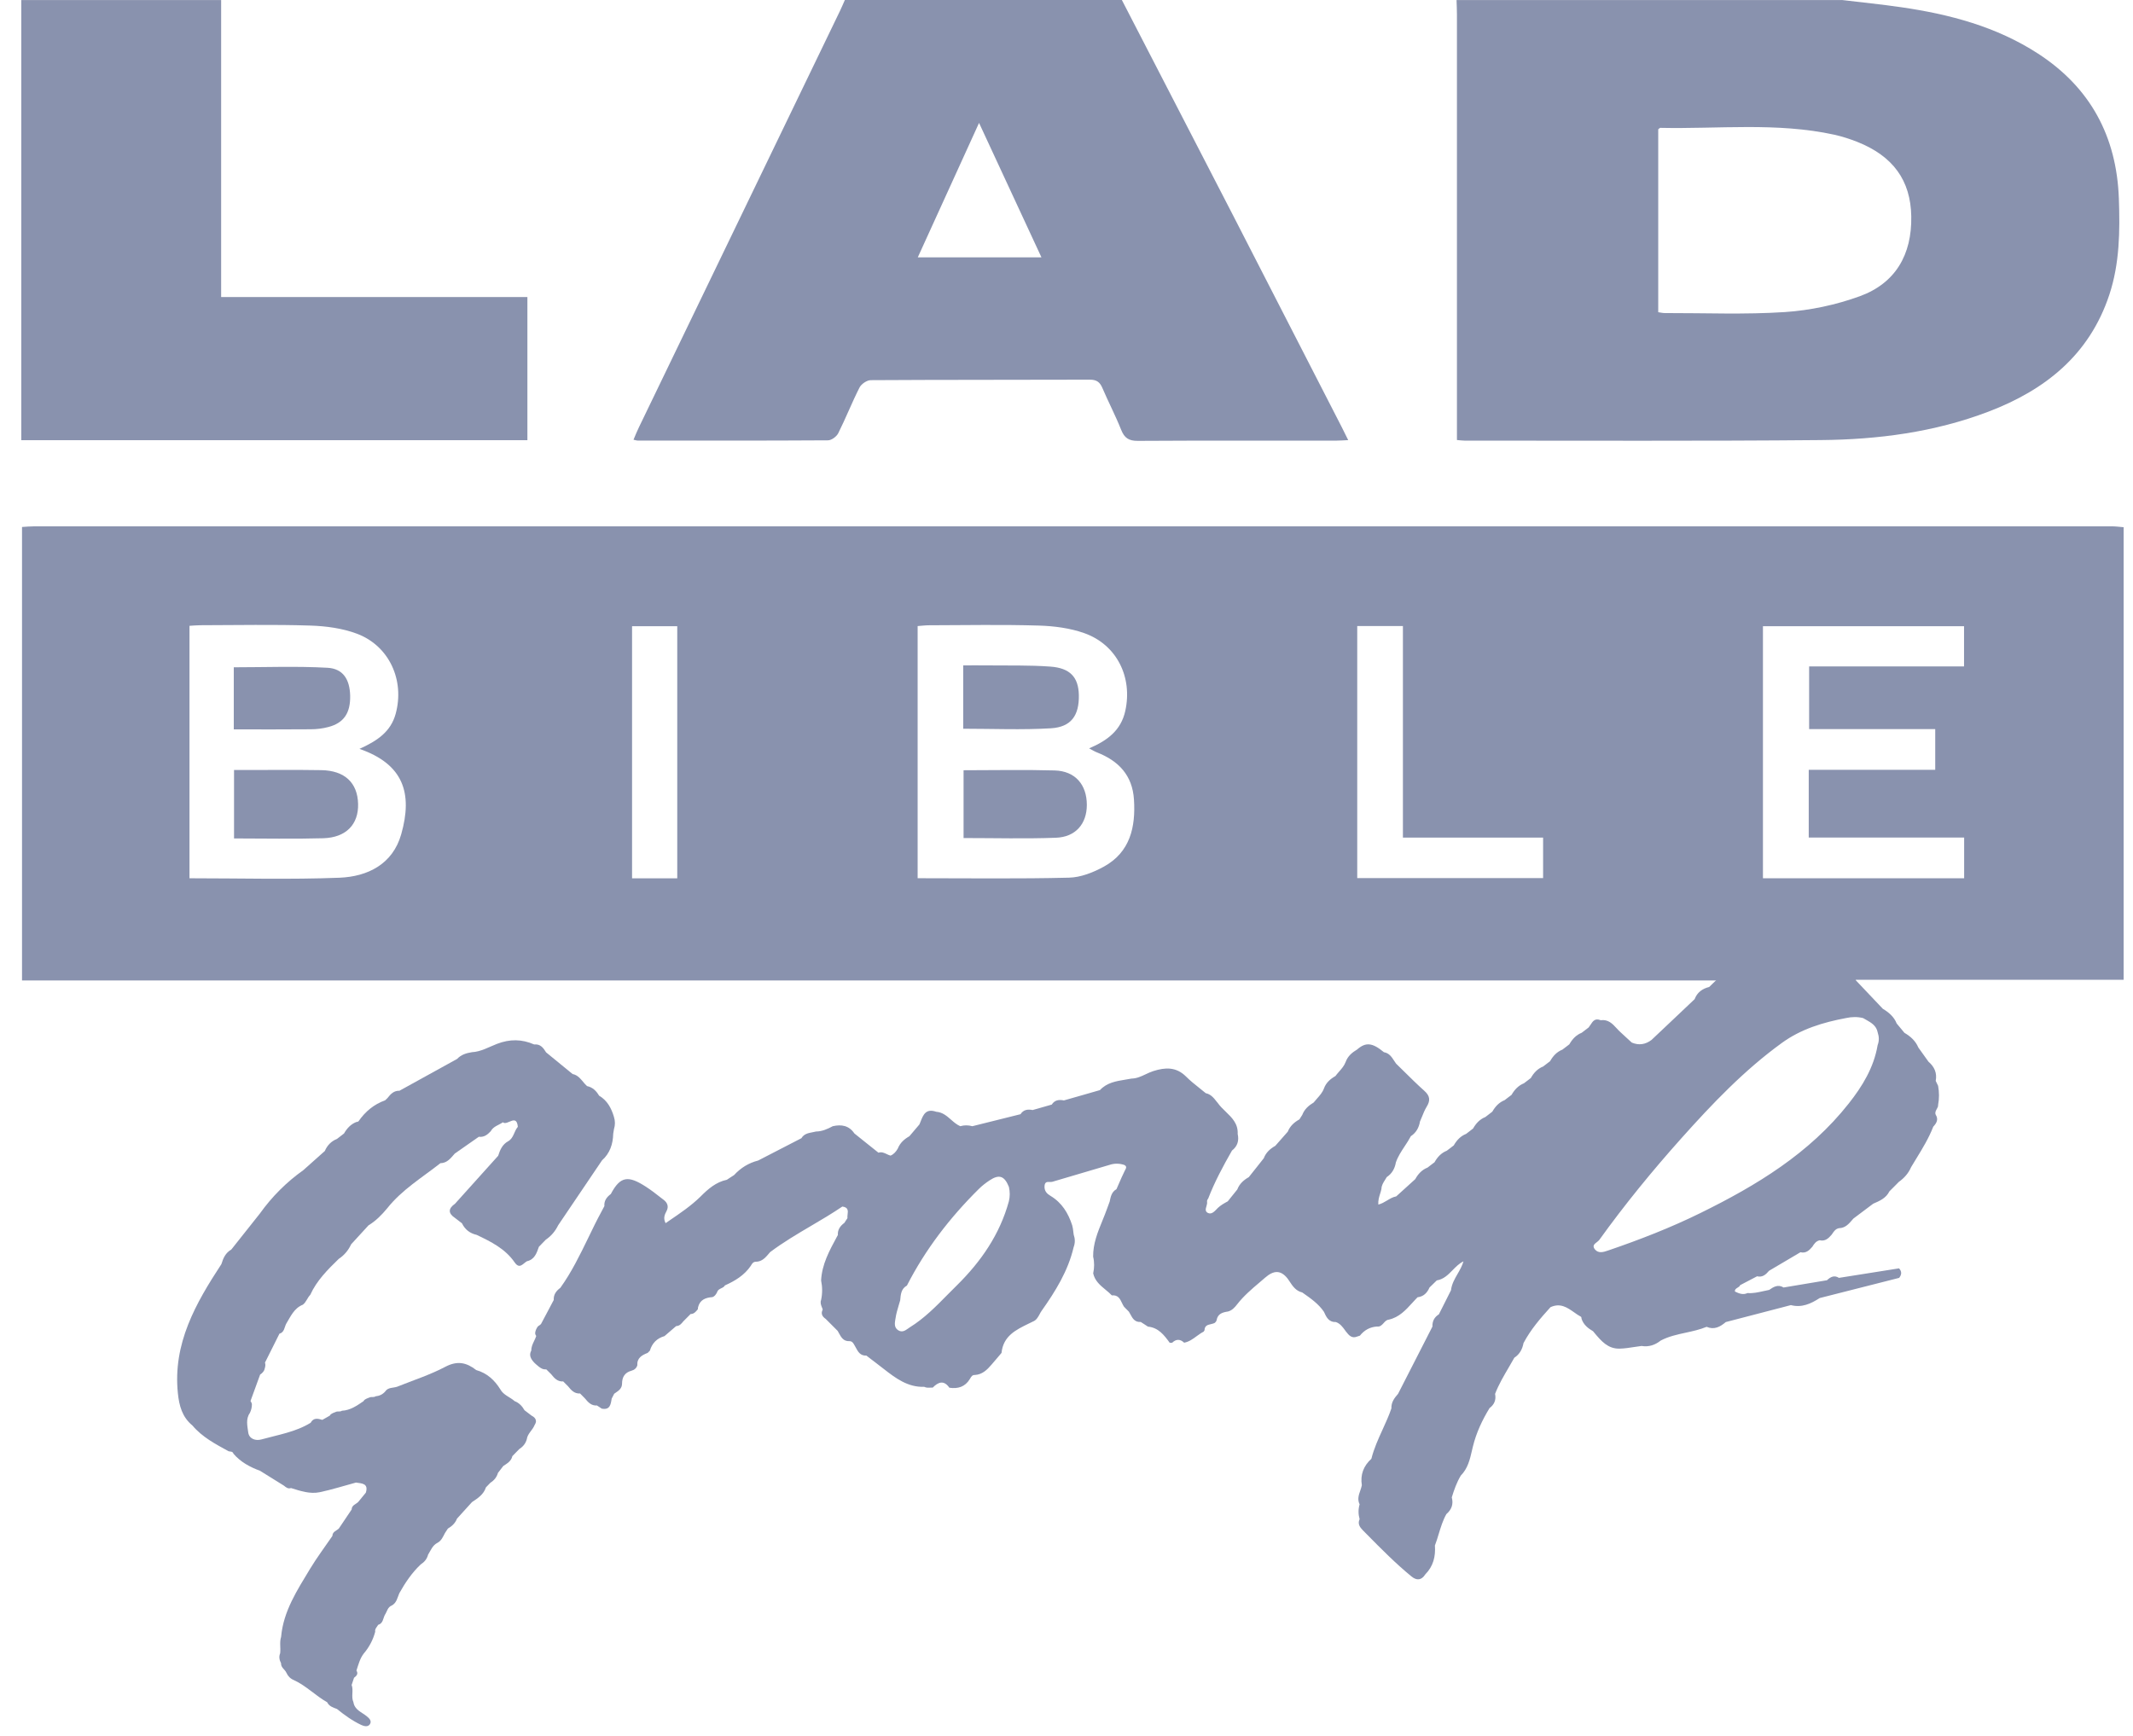 <svg width="43" height="35" viewBox="0 0 43 35" fill="none" xmlns="http://www.w3.org/2000/svg">
<g clip-path="url(#clip0_1376_40369)">
<path d="M34.624 19.769H0.444V10.625C0.528 10.62 0.613 10.612 0.699 10.612C14.656 10.611 28.613 10.611 42.571 10.612C42.651 10.612 42.731 10.623 42.811 10.63V19.755H37.354L34.624 19.769L34.624 19.769ZM18.499 17.707C19.531 17.707 20.541 17.721 21.549 17.696C21.787 17.691 22.042 17.59 22.256 17.472C22.783 17.18 22.896 16.677 22.86 16.12C22.829 15.633 22.551 15.341 22.116 15.171C22.069 15.153 22.026 15.126 21.956 15.089C22.328 14.93 22.599 14.724 22.685 14.334C22.835 13.657 22.517 13.001 21.862 12.767C21.573 12.664 21.249 12.622 20.94 12.613C20.205 12.591 19.468 12.605 18.733 12.607C18.656 12.607 18.58 12.617 18.499 12.623V17.707V17.707ZM7.247 15.099C7.605 14.938 7.879 14.753 7.977 14.39C8.16 13.717 7.849 13.024 7.198 12.778C6.903 12.667 6.57 12.623 6.252 12.613C5.517 12.589 4.78 12.605 4.044 12.606C3.967 12.606 3.89 12.614 3.82 12.618V17.708C4.842 17.708 5.844 17.736 6.844 17.697C7.414 17.674 7.917 17.423 8.088 16.822C8.324 15.993 8.133 15.406 7.246 15.099L7.247 15.099ZM36.463 16.887V15.521H39.013V14.7H36.471V13.437H39.594V12.626H35.54V17.708H39.596V16.887H36.463ZM28.282 16.888V12.623H27.361V17.705H31.108V16.888H28.282ZM12.742 17.709H13.653V12.626H12.742V17.709Z" fill="#8992AE"/>
<path d="M37.131 0C37.53 0.048 37.931 0.088 38.33 0.146C39.304 0.288 40.246 0.536 41.084 1.08C42.141 1.765 42.67 2.752 42.715 4.002C42.738 4.657 42.732 5.311 42.522 5.945C42.12 7.157 41.23 7.864 40.083 8.301C38.996 8.715 37.857 8.863 36.706 8.873C34.312 8.895 31.918 8.883 29.524 8.884C29.484 8.884 29.445 8.878 29.371 8.872V8.588C29.371 5.822 29.371 3.057 29.371 0.292C29.371 0.195 29.366 0.098 29.363 0.001C31.953 0.001 34.542 0.001 37.131 0.001L37.131 0ZM33.43 6.295C33.48 6.302 33.518 6.312 33.557 6.312C34.366 6.31 35.177 6.345 35.983 6.292C36.491 6.258 37.01 6.148 37.489 5.974C38.212 5.712 38.544 5.134 38.53 4.363C38.518 3.639 38.165 3.148 37.44 2.86C37.29 2.801 37.135 2.751 36.978 2.716C35.818 2.463 34.641 2.603 33.471 2.578C33.459 2.578 33.446 2.596 33.429 2.607V6.295L33.43 6.295Z" fill="#8992AE"/>
<path d="M22.616 0C23.357 1.436 24.099 2.87 24.839 4.306C25.578 5.743 26.314 7.181 27.052 8.618C27.092 8.695 27.129 8.773 27.179 8.874C27.082 8.878 27.013 8.884 26.944 8.884C25.609 8.885 24.274 8.881 22.939 8.889C22.755 8.89 22.667 8.831 22.601 8.664C22.488 8.379 22.344 8.106 22.224 7.824C22.173 7.704 22.108 7.655 21.971 7.655C20.499 7.66 19.026 7.656 17.554 7.665C17.476 7.665 17.364 7.742 17.327 7.814C17.174 8.116 17.05 8.433 16.898 8.736C16.864 8.803 16.762 8.878 16.692 8.878C15.413 8.886 14.135 8.884 12.857 8.883C12.834 8.883 12.812 8.874 12.771 8.866C12.808 8.78 12.839 8.699 12.877 8.622C14.229 5.821 15.581 3.021 16.933 0.221C16.968 0.148 16.999 0.074 17.032 0C18.893 0 20.754 0 22.616 0V0ZM18.502 5.189H20.995C20.575 4.283 20.166 3.403 19.737 2.478C19.316 3.402 18.917 4.279 18.502 5.189Z" fill="#8992AE"/>
<path d="M4.458 0.001V5.989H10.632V8.875H0.428V0.001H4.458Z" fill="#8992AE"/>
<path d="M19.425 15.53C20.049 15.53 20.655 15.517 21.261 15.534C21.674 15.546 21.909 15.818 21.91 16.228C21.91 16.609 21.685 16.877 21.286 16.891C20.672 16.914 20.058 16.897 19.425 16.897V15.53Z" fill="#8992AE"/>
<path d="M19.418 14.694V13.416C19.577 13.416 19.734 13.414 19.89 13.416C20.318 13.421 20.746 13.409 21.171 13.44C21.575 13.468 21.741 13.656 21.749 14.013C21.757 14.424 21.596 14.659 21.186 14.684C20.602 14.719 20.015 14.693 19.417 14.693L19.418 14.694Z" fill="#8992AE"/>
<path d="M4.718 16.905V15.525C4.805 15.525 4.89 15.525 4.975 15.525C5.476 15.525 5.977 15.52 6.477 15.528C6.949 15.536 7.209 15.782 7.219 16.21C7.229 16.621 6.978 16.887 6.517 16.901C5.922 16.918 5.326 16.905 4.718 16.905V16.905Z" fill="#8992AE"/>
<path d="M4.713 14.707V13.454C5.35 13.454 5.978 13.429 6.603 13.464C6.918 13.482 7.05 13.7 7.059 14.023C7.067 14.373 6.934 14.576 6.621 14.658C6.505 14.689 6.382 14.704 6.262 14.704C5.754 14.709 5.246 14.706 4.713 14.706V14.707Z" fill="#8992AE"/>
<path d="M4.662 25.195C4.854 24.953 5.046 24.711 5.238 24.469C5.482 24.128 5.774 23.835 6.115 23.593C6.26 23.464 6.404 23.335 6.548 23.207C6.597 23.092 6.679 23.009 6.795 22.962C6.841 22.926 6.888 22.89 6.935 22.854C6.994 22.751 7.07 22.667 7.184 22.622C7.199 22.622 7.213 22.617 7.226 22.61C7.362 22.413 7.537 22.266 7.764 22.185C7.78 22.17 7.795 22.155 7.811 22.14C7.873 22.061 7.939 21.988 8.053 21.992C8.441 21.779 8.828 21.564 9.216 21.35C9.296 21.264 9.401 21.233 9.512 21.215C9.696 21.206 9.855 21.11 10.019 21.047C10.28 20.947 10.52 20.95 10.769 21.059C10.893 21.045 10.954 21.128 11.009 21.218C11.187 21.363 11.365 21.509 11.543 21.655C11.658 21.677 11.717 21.77 11.786 21.849C11.802 21.865 11.818 21.882 11.834 21.898C11.947 21.922 12.021 21.995 12.077 22.091C12.243 22.188 12.325 22.344 12.377 22.52C12.403 22.602 12.403 22.685 12.377 22.767C12.372 22.798 12.367 22.828 12.362 22.859C12.357 23.068 12.296 23.253 12.136 23.396C11.842 23.832 11.547 24.267 11.253 24.703C11.195 24.821 11.114 24.92 11.004 24.994C10.957 25.042 10.911 25.09 10.864 25.138C10.819 25.265 10.778 25.395 10.622 25.43C10.543 25.475 10.475 25.598 10.375 25.453C10.186 25.178 9.899 25.036 9.609 24.898C9.473 24.867 9.374 24.791 9.313 24.665C9.267 24.63 9.22 24.594 9.174 24.558C9.031 24.463 9.034 24.368 9.172 24.271C9.462 23.948 9.752 23.626 10.043 23.303C10.08 23.186 10.127 23.075 10.243 23.011C10.358 22.947 10.361 22.809 10.439 22.72C10.415 22.444 10.224 22.706 10.138 22.628C10.055 22.686 9.946 22.709 9.893 22.808C9.828 22.878 9.757 22.934 9.653 22.92C9.491 23.033 9.33 23.146 9.168 23.259C9.088 23.349 9.017 23.45 8.878 23.453C8.51 23.743 8.103 23.987 7.807 24.361C7.697 24.494 7.577 24.616 7.429 24.706C7.312 24.833 7.195 24.961 7.079 25.088C7.023 25.209 6.941 25.308 6.829 25.382C6.606 25.599 6.385 25.818 6.254 26.108C6.195 26.167 6.174 26.254 6.105 26.306C5.927 26.377 5.859 26.544 5.769 26.691C5.732 26.764 5.733 26.862 5.633 26.891C5.535 27.085 5.439 27.279 5.342 27.473C5.356 27.515 5.349 27.554 5.336 27.595C5.325 27.649 5.288 27.685 5.244 27.715C5.18 27.893 5.115 28.07 5.05 28.248C5.063 28.266 5.072 28.285 5.078 28.306C5.08 28.37 5.065 28.431 5.037 28.489C4.95 28.612 4.988 28.754 5.004 28.88C5.021 29.011 5.151 29.055 5.268 29.023C5.604 28.929 5.956 28.875 6.262 28.687C6.319 28.581 6.407 28.6 6.498 28.628C6.548 28.6 6.598 28.572 6.648 28.543C6.654 28.535 6.66 28.526 6.666 28.518C6.7 28.493 6.737 28.479 6.776 28.465C6.813 28.45 6.857 28.47 6.892 28.444C7.062 28.436 7.194 28.342 7.327 28.252C7.333 28.244 7.339 28.235 7.345 28.227C7.379 28.202 7.416 28.188 7.455 28.174C7.492 28.159 7.536 28.179 7.571 28.153C7.648 28.146 7.714 28.115 7.765 28.056C7.823 27.968 7.925 27.988 8.008 27.959C8.332 27.828 8.669 27.721 8.977 27.558C9.221 27.429 9.406 27.472 9.601 27.624C9.818 27.685 9.97 27.826 10.086 28.012C10.15 28.13 10.281 28.166 10.374 28.25C10.465 28.285 10.527 28.352 10.574 28.434C10.621 28.47 10.668 28.505 10.714 28.541C10.766 28.569 10.81 28.604 10.804 28.671C10.798 28.694 10.79 28.714 10.777 28.733C10.737 28.835 10.636 28.903 10.62 29.017C10.597 29.104 10.544 29.168 10.469 29.216C10.423 29.263 10.376 29.311 10.329 29.359C10.307 29.461 10.223 29.507 10.146 29.558C10.11 29.605 10.074 29.651 10.038 29.698C10.014 29.784 9.961 29.848 9.887 29.895C9.856 29.926 9.826 29.958 9.796 29.989C9.75 30.133 9.631 30.209 9.515 30.286C9.415 30.397 9.314 30.509 9.213 30.619C9.178 30.71 9.111 30.772 9.029 30.82C9.009 30.85 8.99 30.88 8.97 30.91C8.931 30.984 8.899 31.065 8.819 31.107C8.719 31.158 8.684 31.259 8.63 31.346C8.608 31.433 8.554 31.496 8.48 31.544C8.302 31.712 8.168 31.913 8.049 32.125C8.011 32.214 7.996 32.317 7.9 32.37C7.812 32.403 7.803 32.495 7.758 32.561C7.721 32.634 7.723 32.732 7.623 32.761C7.599 32.806 7.553 32.841 7.564 32.9C7.52 33.065 7.442 33.212 7.331 33.342C7.254 33.443 7.225 33.565 7.186 33.682C7.228 33.75 7.187 33.79 7.137 33.828C7.121 33.876 7.105 33.925 7.089 33.973C7.131 34.086 7.074 34.209 7.125 34.321C7.149 34.476 7.29 34.52 7.391 34.602C7.441 34.642 7.499 34.696 7.458 34.763C7.419 34.824 7.343 34.807 7.284 34.78C7.105 34.696 6.946 34.581 6.793 34.457C6.717 34.428 6.635 34.405 6.596 34.322C6.36 34.189 6.171 33.987 5.922 33.874C5.852 33.845 5.804 33.794 5.773 33.726C5.744 33.659 5.661 33.622 5.666 33.536C5.633 33.471 5.618 33.404 5.648 33.334C5.661 33.224 5.632 33.111 5.667 33.003C5.713 32.482 5.993 32.06 6.251 31.631C6.389 31.403 6.55 31.189 6.701 30.968C6.702 30.883 6.782 30.865 6.83 30.82C6.916 30.691 7.003 30.563 7.089 30.435C7.091 30.349 7.171 30.331 7.219 30.286C7.271 30.223 7.323 30.16 7.375 30.096C7.434 29.906 7.293 29.91 7.176 29.892C6.934 29.957 6.694 30.034 6.448 30.086C6.25 30.128 6.057 30.062 5.867 30.003C5.806 30.024 5.765 29.988 5.723 29.954C5.562 29.854 5.402 29.754 5.241 29.654C5.037 29.579 4.85 29.478 4.706 29.31C4.691 29.26 4.645 29.27 4.609 29.261C4.345 29.116 4.077 28.977 3.879 28.741C3.674 28.573 3.612 28.346 3.586 28.092C3.482 27.089 3.945 26.279 4.463 25.488C4.499 25.369 4.547 25.259 4.663 25.194L4.662 25.195Z" fill="#8992AE"/>
<path fill-rule="evenodd" clip-rule="evenodd" d="M35.328 19.477C35.605 19.371 35.902 19.349 36.188 19.333C36.448 19.319 36.724 19.349 36.976 19.458C37.129 19.464 37.222 19.559 37.315 19.654L37.315 19.654C37.346 19.686 37.377 19.718 37.411 19.746L37.412 19.765L37.684 20.052L37.956 20.339C38.077 20.412 38.182 20.5 38.236 20.636L38.392 20.824C38.514 20.895 38.616 20.986 38.673 21.121C38.741 21.216 38.809 21.312 38.877 21.406C38.996 21.508 39.053 21.634 39.023 21.793L39.071 21.893C39.095 22.022 39.095 22.15 39.071 22.278C39.074 22.309 39.058 22.336 39.043 22.363C39.024 22.397 39.005 22.431 39.022 22.474C39.084 22.571 39.039 22.646 38.973 22.717C38.885 22.945 38.759 23.152 38.632 23.359L38.632 23.359L38.632 23.359C38.596 23.418 38.56 23.476 38.526 23.534C38.473 23.657 38.387 23.753 38.279 23.83C38.248 23.862 38.216 23.894 38.184 23.926C38.153 23.957 38.121 23.989 38.089 24.021C38.022 24.158 37.892 24.214 37.762 24.27L37.364 24.569L37.341 24.595C37.27 24.678 37.199 24.76 37.074 24.763C37.006 24.775 36.972 24.825 36.938 24.875L36.925 24.894C36.861 24.969 36.794 25.032 36.684 25.007C36.611 25.023 36.572 25.078 36.536 25.137C36.473 25.211 36.406 25.275 36.296 25.248L35.98 25.435L35.663 25.622C35.6 25.696 35.532 25.76 35.422 25.733L35.42 25.734C35.306 25.793 35.193 25.853 35.08 25.912C35.072 25.936 35.05 25.949 35.029 25.962C35 25.98 34.971 25.997 34.975 26.04C35.057 26.08 35.138 26.114 35.229 26.071C35.336 26.08 35.439 26.057 35.542 26.034C35.583 26.024 35.624 26.015 35.665 26.008C35.754 25.946 35.845 25.89 35.956 25.959L36.83 25.813C36.9 25.748 36.976 25.703 37.072 25.765L37.678 25.669L38.284 25.573C38.343 25.637 38.337 25.7 38.286 25.765C37.752 25.9 37.218 26.036 36.684 26.172C36.507 26.286 36.322 26.372 36.103 26.314L35.875 26.374L35.874 26.374C35.513 26.468 35.152 26.562 34.791 26.656C34.678 26.752 34.558 26.818 34.404 26.752C34.269 26.808 34.127 26.839 33.984 26.87C33.811 26.908 33.638 26.945 33.479 27.029C33.365 27.119 33.239 27.162 33.093 27.138C33.047 27.144 33 27.151 32.953 27.158C32.85 27.174 32.748 27.19 32.644 27.192C32.413 27.195 32.28 27.037 32.148 26.881L32.115 26.841C32.012 26.781 31.922 26.709 31.883 26.59C31.884 26.576 31.881 26.562 31.873 26.55C31.824 26.524 31.778 26.492 31.732 26.459C31.593 26.362 31.455 26.265 31.257 26.356C31.053 26.58 30.856 26.809 30.713 27.08C30.69 27.202 30.636 27.305 30.528 27.375C30.492 27.439 30.455 27.503 30.418 27.566C30.316 27.74 30.213 27.914 30.14 28.104C30.164 28.224 30.125 28.319 30.028 28.391C29.88 28.634 29.761 28.888 29.693 29.165C29.687 29.19 29.681 29.216 29.675 29.241L29.675 29.241C29.633 29.425 29.59 29.609 29.449 29.751C29.366 29.889 29.314 30.039 29.267 30.191C29.304 30.327 29.263 30.438 29.158 30.528C29.087 30.654 29.046 30.79 29.004 30.927L29.004 30.927C28.98 31.006 28.957 31.084 28.927 31.161C28.943 31.382 28.894 31.581 28.733 31.743C28.655 31.865 28.56 31.872 28.453 31.784C28.135 31.523 27.846 31.231 27.558 30.939L27.476 30.856C27.415 30.794 27.364 30.725 27.409 30.63C27.381 30.53 27.38 30.43 27.409 30.331C27.36 30.232 27.391 30.142 27.423 30.052C27.435 30.017 27.447 29.982 27.454 29.946C27.42 29.733 27.488 29.556 27.646 29.413C27.698 29.205 27.786 29.012 27.874 28.819L27.874 28.819C27.937 28.68 28.001 28.541 28.05 28.396C28.044 28.275 28.11 28.187 28.184 28.103L28.877 26.747C28.873 26.639 28.915 26.557 29.007 26.5C29.048 26.419 29.089 26.339 29.129 26.258C29.17 26.177 29.211 26.096 29.251 26.015C29.265 25.891 29.325 25.787 29.385 25.683C29.431 25.603 29.477 25.522 29.503 25.432C29.417 25.473 29.351 25.541 29.284 25.609C29.194 25.701 29.104 25.793 28.965 25.816L28.891 25.888L28.818 25.959C28.772 26.066 28.699 26.142 28.577 26.156C28.569 26.164 28.561 26.173 28.553 26.181C28.545 26.189 28.537 26.198 28.529 26.206C28.51 26.227 28.491 26.247 28.472 26.268C28.339 26.414 28.206 26.56 27.998 26.607C27.952 26.611 27.922 26.644 27.893 26.677C27.857 26.716 27.822 26.755 27.758 26.746C27.616 26.756 27.503 26.819 27.415 26.93L27.366 26.946C27.25 26.996 27.192 26.921 27.133 26.846L27.125 26.836L27.117 26.824C27.066 26.754 27.016 26.685 26.929 26.655C26.785 26.66 26.737 26.554 26.689 26.448C26.581 26.29 26.428 26.182 26.275 26.075L26.252 26.059C26.123 26.028 26.058 25.93 25.993 25.831C25.982 25.814 25.97 25.797 25.958 25.78C25.814 25.597 25.671 25.616 25.505 25.76C25.468 25.793 25.43 25.825 25.392 25.857L25.392 25.857C25.23 25.994 25.069 26.132 24.938 26.301C24.889 26.364 24.837 26.421 24.757 26.443C24.648 26.459 24.548 26.487 24.526 26.618C24.52 26.64 24.508 26.657 24.491 26.671C24.468 26.685 24.439 26.691 24.411 26.698C24.348 26.712 24.285 26.726 24.282 26.822C24.278 26.829 24.274 26.835 24.27 26.841L24.27 26.841L24.265 26.849C24.214 26.875 24.168 26.909 24.122 26.942C24.046 26.998 23.97 27.054 23.872 27.072C23.791 26.996 23.709 26.995 23.629 27.074C23.613 27.074 23.597 27.074 23.581 27.074C23.469 26.919 23.353 26.768 23.142 26.748L23.07 26.701L22.997 26.654C22.875 26.662 22.831 26.58 22.787 26.498C22.777 26.481 22.768 26.464 22.758 26.447C22.741 26.43 22.725 26.414 22.709 26.397L22.708 26.397C22.692 26.38 22.676 26.363 22.659 26.346C22.643 26.323 22.631 26.296 22.618 26.27C22.579 26.188 22.54 26.106 22.414 26.118C22.375 26.077 22.331 26.04 22.287 26.004C22.179 25.915 22.072 25.826 22.038 25.674C22.062 25.562 22.064 25.449 22.037 25.337C22.034 25.076 22.129 24.843 22.224 24.611L22.224 24.611C22.258 24.526 22.293 24.442 22.323 24.356C22.334 24.325 22.345 24.294 22.357 24.263L22.371 24.225L22.371 24.223C22.391 24.127 22.41 24.031 22.507 23.977C22.523 23.942 22.538 23.907 22.553 23.872L22.553 23.872C22.593 23.781 22.632 23.689 22.677 23.6L22.683 23.59C22.704 23.548 22.72 23.518 22.665 23.488C22.565 23.455 22.464 23.454 22.364 23.488C22.053 23.58 21.742 23.672 21.43 23.764L21.217 23.827C21.2 23.832 21.18 23.832 21.161 23.831C21.111 23.829 21.062 23.827 21.057 23.916C21.051 24.015 21.109 24.071 21.175 24.11C21.407 24.248 21.535 24.459 21.615 24.706C21.627 24.746 21.632 24.789 21.637 24.832C21.639 24.853 21.642 24.873 21.645 24.893C21.674 24.977 21.676 25.061 21.644 25.146C21.532 25.626 21.277 26.035 20.998 26.43C20.983 26.451 20.97 26.474 20.958 26.498C20.925 26.558 20.892 26.62 20.82 26.647C20.792 26.661 20.763 26.675 20.734 26.689C20.48 26.813 20.225 26.936 20.19 27.278L20.09 27.396L19.989 27.514C19.899 27.619 19.803 27.714 19.653 27.723C19.601 27.72 19.58 27.756 19.559 27.792L19.552 27.804C19.456 27.962 19.313 28.006 19.139 27.98C19.029 27.823 18.917 27.862 18.804 27.977C18.788 27.976 18.772 27.977 18.756 27.978C18.715 27.98 18.672 27.982 18.632 27.962C18.302 27.973 18.058 27.79 17.816 27.601C17.741 27.542 17.665 27.484 17.589 27.426L17.588 27.426C17.547 27.395 17.506 27.364 17.466 27.332C17.343 27.338 17.297 27.254 17.252 27.17C17.244 27.155 17.235 27.14 17.227 27.125L17.222 27.117C17.201 27.079 17.179 27.042 17.126 27.041C17.003 27.047 16.958 26.963 16.912 26.879C16.904 26.864 16.895 26.848 16.887 26.834L16.645 26.592C16.574 26.544 16.544 26.485 16.586 26.402C16.581 26.388 16.576 26.375 16.57 26.361C16.551 26.313 16.532 26.265 16.553 26.21C16.581 26.079 16.58 25.948 16.553 25.818C16.569 25.492 16.72 25.216 16.87 24.939L16.891 24.901C16.883 24.792 16.94 24.717 17.022 24.656L17.053 24.608L17.084 24.561C17.081 24.538 17.084 24.513 17.087 24.487C17.096 24.415 17.104 24.342 16.981 24.327C16.776 24.466 16.563 24.592 16.35 24.717L16.35 24.717C16.068 24.883 15.787 25.049 15.525 25.246L15.501 25.274C15.431 25.357 15.36 25.439 15.236 25.44C15.183 25.441 15.161 25.479 15.139 25.516L15.135 25.523C15.005 25.713 14.818 25.826 14.614 25.917C14.598 25.947 14.569 25.961 14.539 25.975C14.503 25.993 14.467 26.01 14.456 26.056C14.433 26.098 14.409 26.138 14.361 26.153C14.223 26.163 14.109 26.207 14.072 26.358C14.07 26.371 14.07 26.384 14.068 26.398L14.061 26.406C14.025 26.45 13.988 26.494 13.922 26.494C13.874 26.543 13.825 26.591 13.777 26.64L13.774 26.643C13.737 26.689 13.699 26.736 13.631 26.737L13.63 26.738C13.552 26.805 13.474 26.871 13.396 26.939C13.244 26.983 13.146 27.081 13.101 27.233L13.056 27.278C12.94 27.323 12.839 27.38 12.848 27.528C12.83 27.587 12.788 27.621 12.73 27.637C12.596 27.673 12.54 27.765 12.54 27.899C12.539 27.994 12.473 28.039 12.408 28.083C12.399 28.089 12.39 28.095 12.382 28.101L12.331 28.2L12.33 28.206C12.312 28.32 12.295 28.434 12.13 28.401L12.082 28.369L12.034 28.338C11.919 28.346 11.854 28.271 11.79 28.193L11.694 28.096C11.579 28.103 11.514 28.029 11.451 27.95L11.354 27.853C11.239 27.861 11.174 27.786 11.111 27.707L11.014 27.611C10.984 27.612 10.955 27.608 10.927 27.596C10.881 27.574 10.843 27.541 10.805 27.507C10.789 27.494 10.774 27.479 10.76 27.463C10.699 27.395 10.66 27.321 10.711 27.229C10.709 27.159 10.738 27.099 10.767 27.038C10.783 27.005 10.799 26.972 10.81 26.937C10.798 26.921 10.79 26.903 10.788 26.883C10.791 26.833 10.812 26.789 10.84 26.748C10.849 26.738 10.86 26.731 10.871 26.724C10.884 26.715 10.897 26.707 10.907 26.694C10.95 26.614 10.992 26.533 11.035 26.453C11.078 26.372 11.12 26.291 11.163 26.211C11.157 26.102 11.213 26.027 11.296 25.966C11.523 25.65 11.691 25.303 11.86 24.956C11.946 24.777 12.033 24.598 12.128 24.424C12.14 24.401 12.152 24.378 12.164 24.355L12.184 24.319C12.175 24.209 12.232 24.135 12.314 24.074C12.506 23.709 12.668 23.699 13.021 23.927C13.125 23.994 13.224 24.071 13.322 24.148L13.382 24.194C13.457 24.253 13.484 24.329 13.437 24.418C13.398 24.491 13.367 24.562 13.418 24.662L13.499 24.606C13.716 24.458 13.932 24.312 14.12 24.128C14.272 23.975 14.433 23.833 14.653 23.787L14.726 23.739L14.799 23.692C14.932 23.547 15.093 23.448 15.284 23.399L15.72 23.174L16.156 22.949C16.208 22.862 16.292 22.846 16.376 22.83C16.401 22.826 16.426 22.821 16.451 22.814C16.574 22.813 16.683 22.763 16.788 22.707C16.963 22.667 17.116 22.693 17.224 22.853L17.466 23.047L17.709 23.241C17.773 23.22 17.825 23.245 17.878 23.27C17.902 23.282 17.927 23.294 17.953 23.3C18.02 23.272 18.064 23.219 18.099 23.158C18.144 23.044 18.229 22.968 18.333 22.909C18.4 22.829 18.468 22.75 18.535 22.671C18.543 22.652 18.55 22.634 18.558 22.615L18.558 22.615C18.611 22.479 18.664 22.343 18.874 22.416C19 22.425 19.086 22.5 19.172 22.575C19.23 22.626 19.288 22.677 19.359 22.707C19.44 22.683 19.521 22.685 19.602 22.707C19.925 22.626 20.249 22.545 20.573 22.465C20.632 22.372 20.719 22.362 20.817 22.381L20.986 22.333C21.059 22.312 21.131 22.292 21.203 22.271C21.262 22.177 21.35 22.168 21.448 22.187C21.59 22.147 21.731 22.106 21.872 22.066L22.174 21.979C22.314 21.829 22.498 21.799 22.682 21.769C22.725 21.762 22.768 21.755 22.81 21.747C22.916 21.745 23.007 21.702 23.098 21.659C23.148 21.635 23.199 21.612 23.252 21.595C23.491 21.519 23.711 21.508 23.909 21.705C23.993 21.789 24.086 21.864 24.18 21.938C24.222 21.972 24.265 22.006 24.307 22.041C24.409 22.062 24.468 22.136 24.526 22.21L24.549 22.238C24.594 22.302 24.652 22.358 24.71 22.414C24.835 22.535 24.961 22.655 24.951 22.863C24.981 22.998 24.948 23.111 24.836 23.198C24.657 23.512 24.486 23.829 24.356 24.167C24.339 24.186 24.33 24.21 24.334 24.233C24.338 24.261 24.329 24.291 24.321 24.321C24.305 24.374 24.291 24.424 24.349 24.455C24.419 24.491 24.477 24.432 24.527 24.38C24.535 24.371 24.544 24.363 24.551 24.355C24.607 24.302 24.672 24.265 24.738 24.229L24.751 24.222L24.81 24.148L24.81 24.148C24.854 24.093 24.898 24.038 24.943 23.983C24.986 23.869 25.071 23.793 25.175 23.734L25.326 23.544L25.477 23.353C25.52 23.238 25.605 23.162 25.709 23.103L25.835 22.96L25.961 22.817C26.006 22.704 26.091 22.627 26.196 22.569C26.205 22.554 26.215 22.539 26.224 22.524C26.234 22.509 26.244 22.494 26.253 22.479C26.296 22.365 26.381 22.29 26.483 22.229C26.505 22.201 26.529 22.174 26.553 22.147L26.553 22.147C26.607 22.086 26.661 22.025 26.69 21.946C26.732 21.83 26.818 21.755 26.921 21.696C26.943 21.666 26.968 21.638 26.992 21.61L26.992 21.61C27.045 21.55 27.098 21.49 27.127 21.413C27.169 21.296 27.255 21.222 27.358 21.161C27.533 21.008 27.665 21.021 27.899 21.215C28.004 21.233 28.054 21.309 28.104 21.386C28.117 21.406 28.13 21.426 28.144 21.445C28.201 21.5 28.257 21.555 28.313 21.611C28.444 21.74 28.574 21.869 28.711 21.991C28.828 22.094 28.84 22.187 28.76 22.316C28.721 22.379 28.694 22.448 28.666 22.517L28.666 22.517L28.666 22.517C28.653 22.549 28.64 22.581 28.626 22.612C28.605 22.736 28.549 22.838 28.442 22.908C28.405 22.979 28.361 23.046 28.317 23.112C28.249 23.215 28.181 23.318 28.14 23.437C28.119 23.56 28.063 23.662 27.956 23.733C27.946 23.751 27.934 23.769 27.923 23.787L27.923 23.787C27.887 23.843 27.851 23.899 27.849 23.97C27.843 24.003 27.833 24.034 27.823 24.066C27.802 24.133 27.78 24.203 27.786 24.287C27.852 24.271 27.909 24.237 27.964 24.204C28.022 24.169 28.08 24.134 28.147 24.122C28.21 24.064 28.274 24.006 28.338 23.949C28.402 23.891 28.467 23.832 28.531 23.774C28.588 23.67 28.665 23.586 28.779 23.541L28.849 23.487L28.919 23.434C28.977 23.33 29.054 23.246 29.167 23.201L29.237 23.148L29.307 23.094C29.366 22.991 29.442 22.907 29.556 22.862L29.626 22.808L29.696 22.754C29.755 22.651 29.831 22.567 29.944 22.522L30.014 22.468L30.084 22.414C30.143 22.311 30.219 22.227 30.332 22.182L30.402 22.128L30.472 22.075C30.531 21.972 30.608 21.888 30.721 21.842L30.791 21.789L30.861 21.735C30.919 21.632 30.996 21.548 31.109 21.503L31.249 21.396C31.307 21.292 31.384 21.208 31.497 21.163L31.568 21.109L31.637 21.056C31.696 20.952 31.773 20.868 31.886 20.823L31.886 20.823C31.933 20.787 31.979 20.752 32.026 20.716C32.04 20.699 32.053 20.679 32.066 20.659C32.11 20.591 32.154 20.523 32.268 20.57C32.422 20.549 32.507 20.642 32.592 20.734C32.618 20.762 32.643 20.79 32.671 20.814C32.731 20.869 32.791 20.924 32.85 20.979L32.896 21.021C33.039 21.081 33.171 21.06 33.293 20.968L33.727 20.558L34.163 20.145C34.214 20.009 34.318 19.934 34.456 19.9L34.528 19.83L34.6 19.761C34.721 19.653 34.866 19.592 35.016 19.54L35.045 19.554C35.157 19.608 35.268 19.662 35.327 19.473L35.328 19.477ZM37.559 20.527C37.579 20.539 37.599 20.55 37.619 20.561C37.723 20.62 37.827 20.679 37.853 20.816C37.882 20.902 37.885 20.987 37.852 21.072C37.776 21.523 37.545 21.901 37.269 22.25C36.475 23.257 35.411 23.901 34.283 24.456C33.68 24.753 33.055 24.996 32.419 25.213C32.326 25.245 32.225 25.278 32.153 25.191C32.094 25.119 32.143 25.081 32.191 25.045C32.209 25.031 32.227 25.017 32.239 25.002C32.752 24.288 33.307 23.609 33.894 22.952C34.519 22.253 35.162 21.578 35.924 21.026C36.312 20.745 36.755 20.613 37.217 20.526C37.331 20.501 37.445 20.499 37.559 20.527L37.559 20.527ZM19.288 25.918C19.776 25.437 20.155 24.89 20.338 24.222V24.223C20.362 24.125 20.361 24.028 20.339 23.931C20.25 23.709 20.143 23.671 19.951 23.798C19.872 23.85 19.796 23.909 19.729 23.976C19.149 24.551 18.656 25.19 18.283 25.92C18.167 25.984 18.158 26.097 18.148 26.21L18.148 26.215C18.138 26.25 18.128 26.285 18.117 26.32C18.092 26.405 18.066 26.49 18.054 26.577C18.052 26.586 18.051 26.595 18.049 26.604C18.037 26.68 18.023 26.767 18.107 26.821C18.186 26.871 18.249 26.827 18.307 26.786C18.32 26.777 18.331 26.769 18.343 26.761C18.632 26.582 18.867 26.343 19.103 26.103C19.164 26.041 19.226 25.979 19.288 25.918Z" fill="#8992AE"/>
</g>
<defs>
<clipPath id="clip0_1376_40369">
<rect width="42.384" height="34.806" fill="white" transform="translate(0.429)"/>
</clipPath>
</defs>
</svg>
